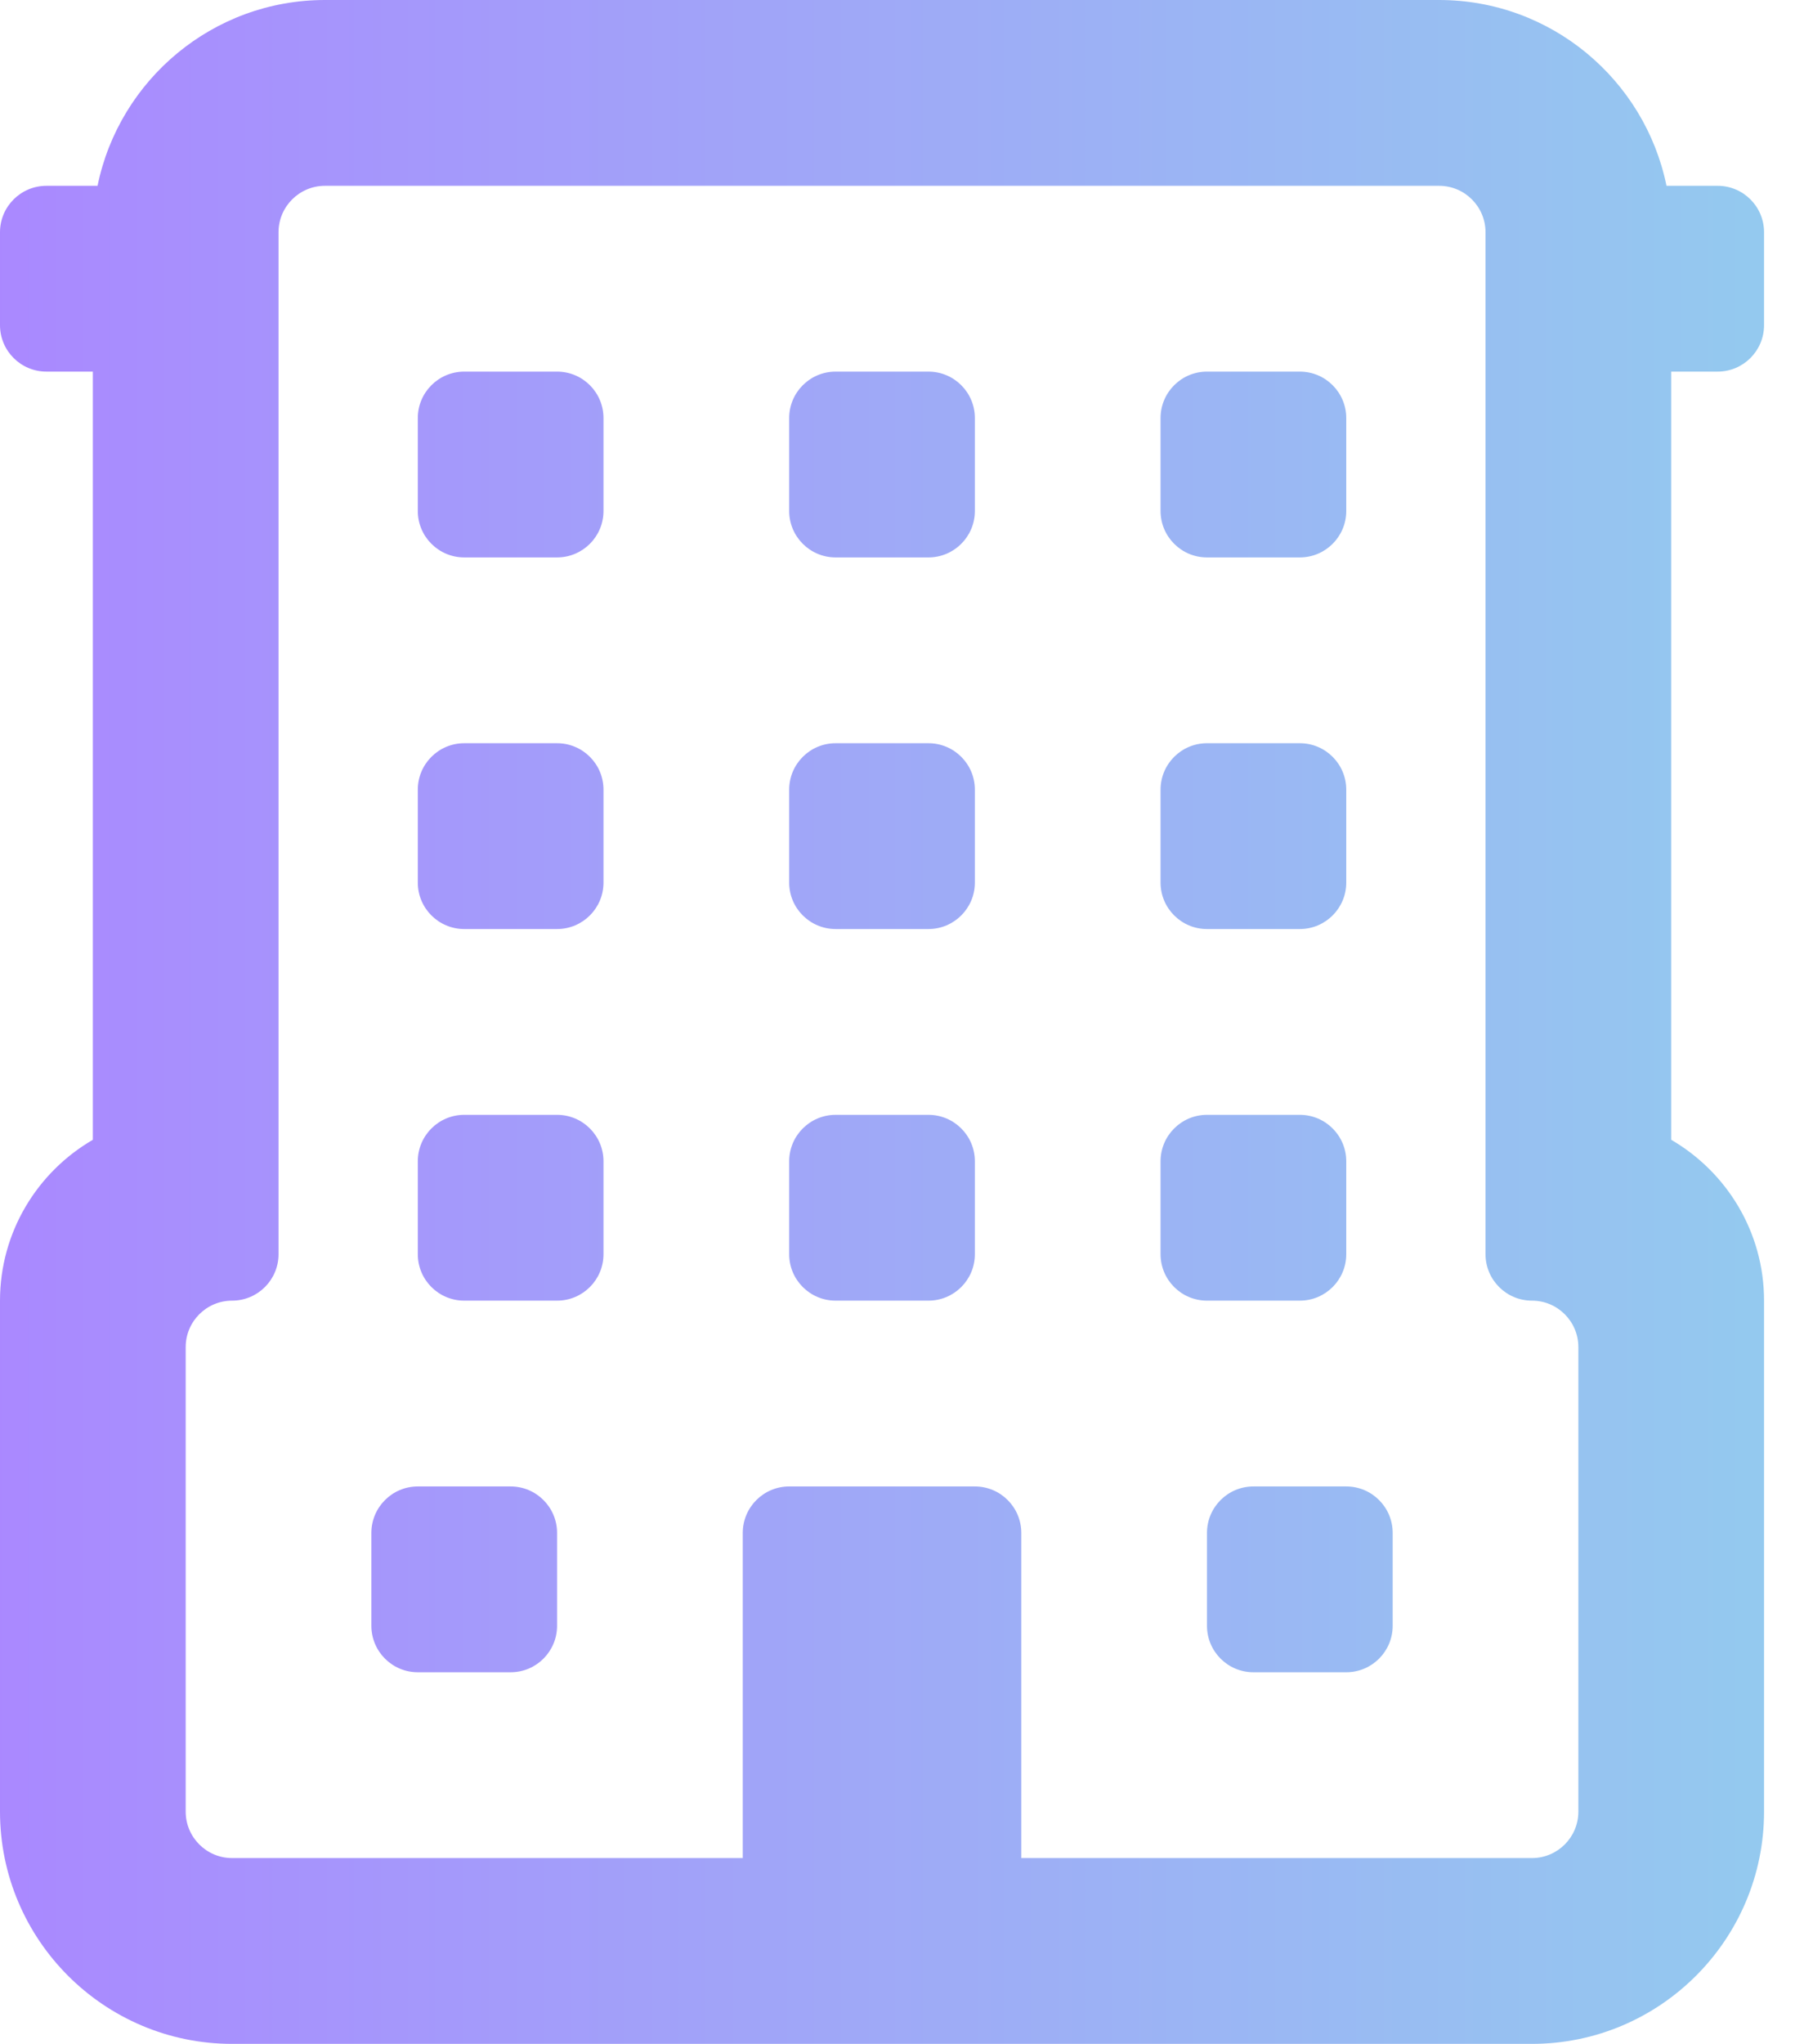 <svg width="29" height="33" viewBox="0 0 29 33" fill="none" xmlns="http://www.w3.org/2000/svg">
<path d="M5.25 0C3.439 0 1.925 1.291 1.576 3H0.75C0.336 3 0 3.336 0 3.75V5.25C0 5.664 0.336 6 0.75 6H1.5V18.403C0.605 18.922 0 19.892 0 21V29.25C0 31.318 1.682 33 3.75 33H24.75C26.818 33 28.5 31.318 28.5 29.25V21C28.5 19.892 27.895 18.923 27 18.403V6H27.75C28.164 6 28.5 5.664 28.5 5.25V3.75C28.5 3.336 28.164 3 27.75 3H26.924C26.575 1.291 25.061 0 23.25 0H5.25ZM5.25 3H23.25C23.664 3 24 3.336 24 3.75V20.25C24 20.664 24.336 21 24.75 21C25.164 21 25.5 21.336 25.5 21.75V29.25C25.5 29.664 25.164 30 24.75 30H16.5V24.75C16.5 24.336 16.164 24 15.75 24H12.75C12.336 24 12 24.336 12 24.75V30H3.75C3.336 30 3 29.664 3 29.25V21.75C3 21.336 3.336 21 3.75 21C4.164 21 4.5 20.664 4.5 20.25V3.75C4.5 3.336 4.836 3 5.25 3ZM7.5 6C7.086 6 6.75 6.336 6.75 6.75V8.25C6.75 8.664 7.086 9 7.5 9H9C9.414 9 9.75 8.664 9.75 8.25V6.75C9.75 6.336 9.414 6 9 6H7.5ZM13.5 6C13.086 6 12.75 6.336 12.75 6.75V8.25C12.75 8.664 13.086 9 13.5 9H15C15.414 9 15.75 8.664 15.75 8.25V6.75C15.75 6.336 15.414 6 15 6H13.5ZM19.5 6C19.086 6 18.75 6.336 18.75 6.75V8.25C18.75 8.664 19.086 9 19.5 9H21C21.414 9 21.75 8.664 21.75 8.25V6.75C21.75 6.336 21.414 6 21 6H19.5ZM7.5 12C7.086 12 6.75 12.336 6.75 12.75V14.25C6.75 14.664 7.086 15 7.5 15H9C9.414 15 9.75 14.664 9.75 14.25V12.75C9.75 12.336 9.414 12 9 12H7.5ZM13.5 12C13.086 12 12.75 12.336 12.75 12.75V14.25C12.75 14.664 13.086 15 13.5 15H15C15.414 15 15.75 14.664 15.75 14.25V12.75C15.75 12.336 15.414 12 15 12H13.5ZM19.5 12C19.086 12 18.75 12.336 18.75 12.75V14.25C18.75 14.664 19.086 15 19.5 15H21C21.414 15 21.75 14.664 21.75 14.25V12.75C21.75 12.336 21.414 12 21 12H19.5ZM7.5 18C7.086 18 6.75 18.336 6.75 18.75V20.25C6.75 20.664 7.086 21 7.5 21H9C9.414 21 9.75 20.664 9.75 20.25V18.75C9.75 18.336 9.414 18 9 18H7.5ZM13.5 18C13.086 18 12.75 18.336 12.75 18.75V20.25C12.75 20.664 13.086 21 13.5 21H15C15.414 21 15.75 20.664 15.75 20.25V18.75C15.75 18.336 15.414 18 15 18H13.5ZM19.5 18C19.086 18 18.75 18.336 18.75 18.75V20.25C18.75 20.664 19.086 21 19.5 21H21C21.414 21 21.75 20.664 21.75 20.25V18.75C21.75 18.336 21.414 18 21 18H19.5ZM6.75 24C6.336 24 6 24.336 6 24.75V26.25C6 26.664 6.336 27 6.75 27H8.25C8.664 27 9 26.664 9 26.25V24.75C9 24.336 8.664 24 8.25 24H6.75ZM20.25 24C19.836 24 19.5 24.336 19.5 24.75V26.25C19.5 26.664 19.836 27 20.25 27H21.75C22.164 27 22.5 26.664 22.5 26.25V24.75C22.5 24.336 22.164 24 21.75 24H20.25Z" fill="url(#paint0_linear_8174_6)"/>
<defs>
<linearGradient id="paint0_linear_8174_6" x1="-0.19" y1="16.201" x2="33.503" y2="16.201" gradientUnits="userSpaceOnUse">
<stop stop-color="#AA88FF"/>
<stop offset="1" stop-color="#90D5EC"/>
</linearGradient>
</defs>
</svg>
